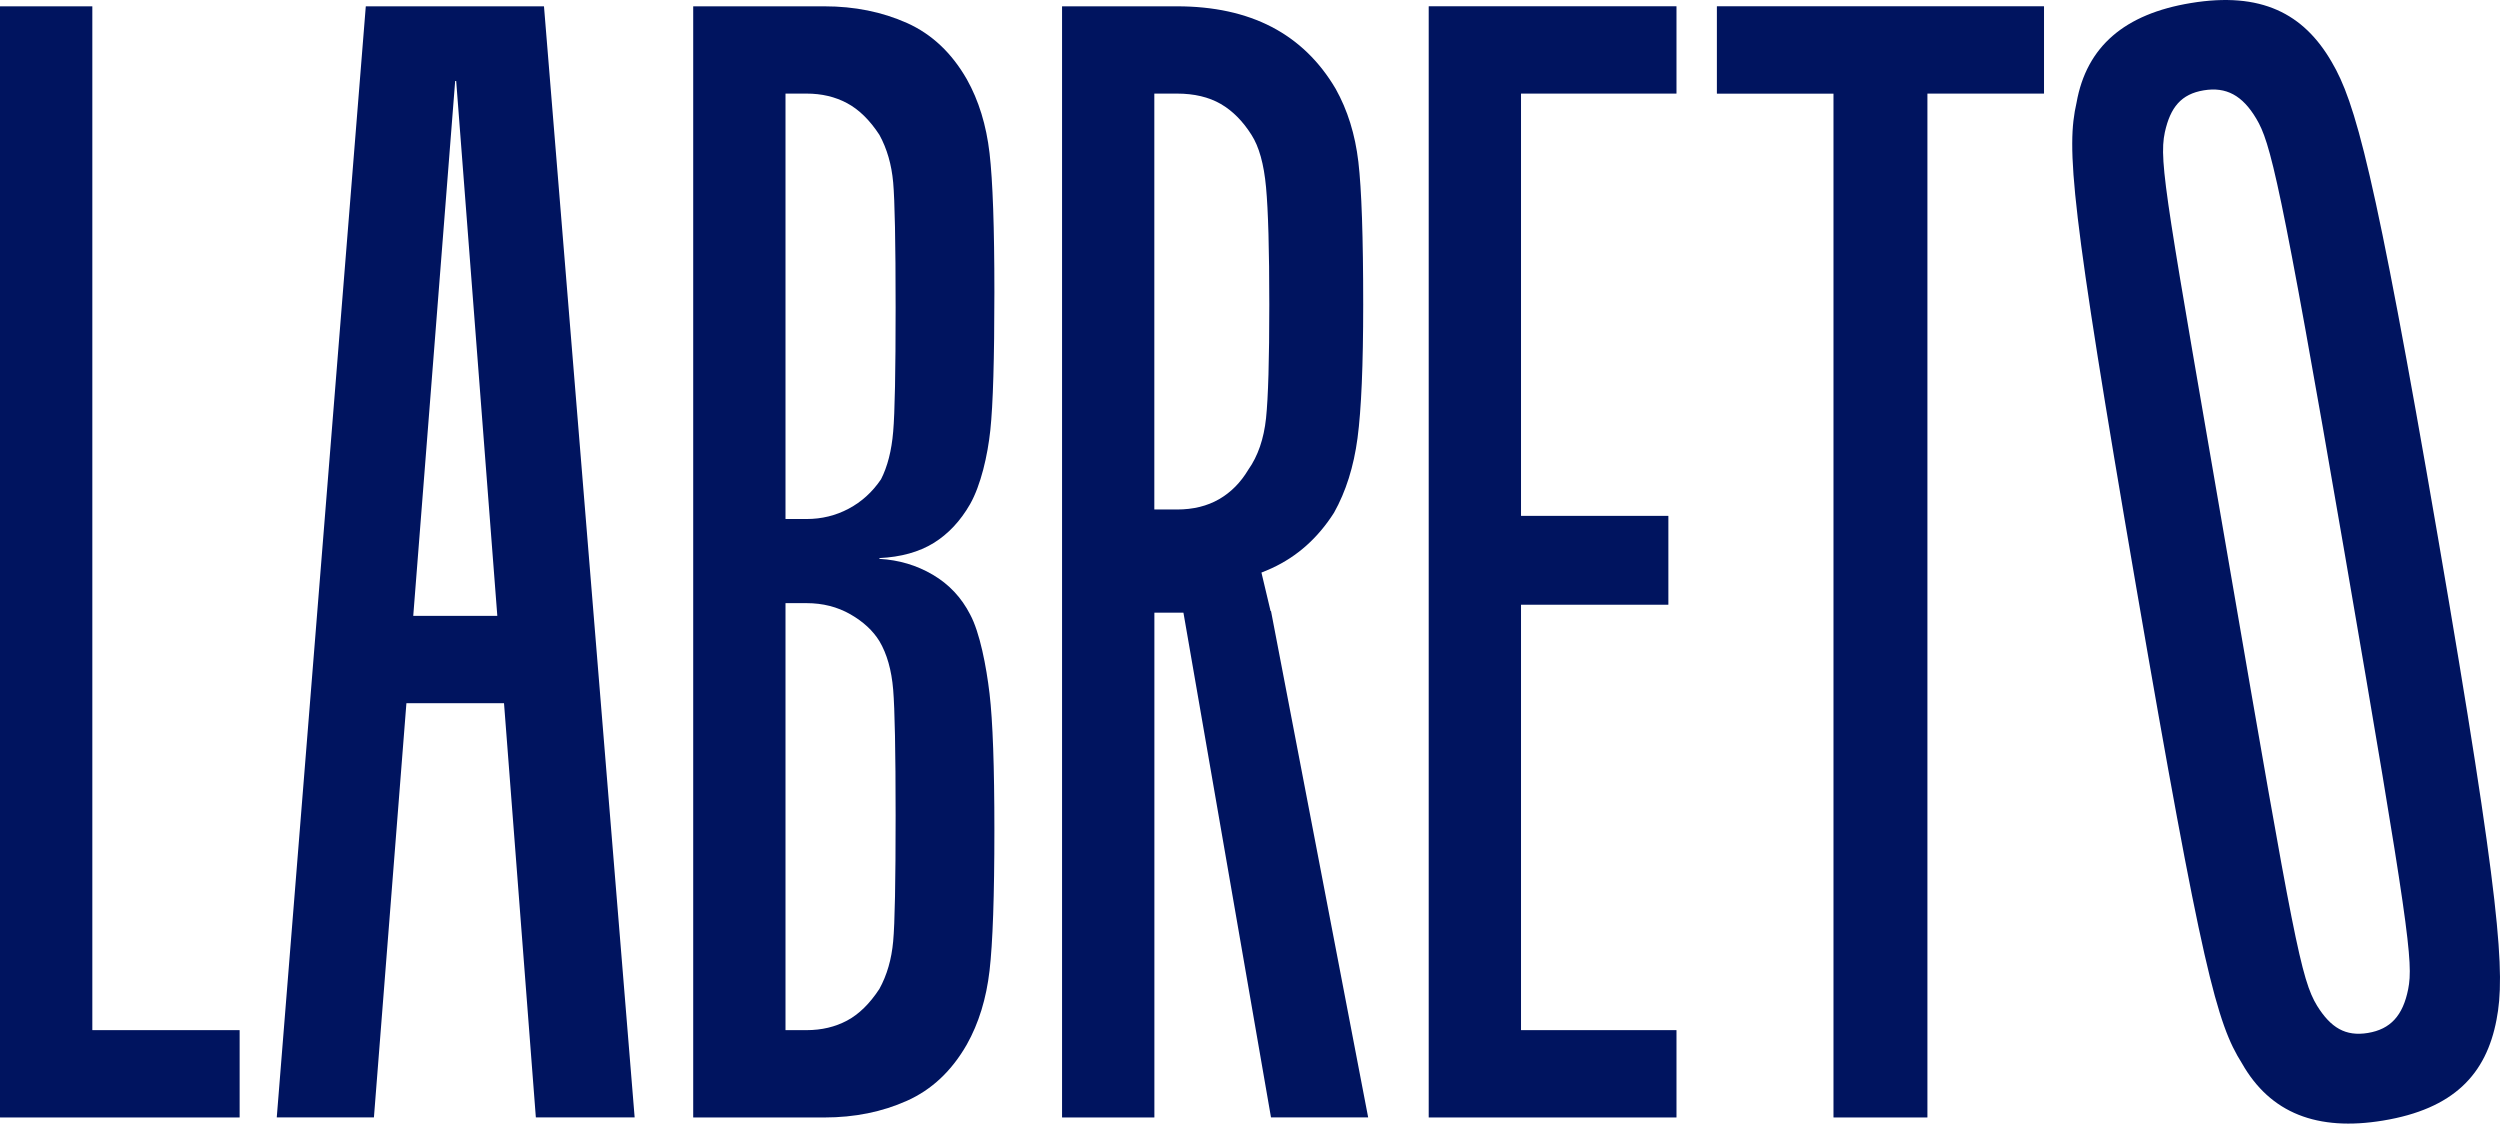 <?xml version="1.0" encoding="UTF-8" standalone="no"?>
<svg width="89" height="40" viewBox="0 0 89 40" fill="none" xmlns="http://www.w3.org/2000/svg">
<path d="M3.291 36.673C3.29 36.671 3.288 36.67 3.287 36.668V0.229C3.285 0.228 3.284 0.226 3.282 0.225H0.004C0.003 0.226 0.001 0.228 0 0.229V39.777C0.001 39.779 0.003 39.78 0.004 39.782H8.527C8.528 39.78 8.53 39.779 8.531 39.777V36.677C8.53 36.675 8.528 36.674 8.527 36.673H3.291Z" fill="#00145F"/>
<path d="M19.36 0.225H13.027C13.025 0.226 13.024 0.226 13.022 0.228L9.853 39.776C9.854 39.777 9.856 39.779 9.857 39.78H13.307C13.309 39.779 13.31 39.779 13.312 39.777L14.468 25.036C14.47 25.035 14.471 25.035 14.473 25.033H17.939C17.94 25.035 17.942 25.035 17.943 25.036L19.076 39.777C19.077 39.779 19.079 39.779 19.08 39.78H22.589C22.59 39.779 22.592 39.777 22.593 39.776L19.366 0.228C19.363 0.228 19.362 0.226 19.36 0.225ZM17.699 21.924H14.717C14.715 21.923 14.714 21.921 14.712 21.92L16.204 2.883C16.227 2.883 16.218 2.883 16.24 2.883L17.704 21.92C17.702 21.921 17.702 21.923 17.699 21.924Z" fill="#00145F"/>
<path d="M33.238 19.331C33.757 19.01 34.19 18.549 34.536 17.946C34.919 17.267 35.16 16.217 35.256 15.312C35.352 14.408 35.4 12.77 35.4 10.397C35.4 8.1 35.343 6.45 35.228 5.452C35.112 4.454 34.843 3.578 34.42 2.824C33.881 1.883 33.171 1.213 32.287 0.818C31.403 0.423 30.424 0.225 29.348 0.225H24.683C24.681 0.226 24.68 0.228 24.678 0.229V39.777C24.68 39.779 24.681 39.78 24.683 39.782H29.348C30.424 39.782 31.403 39.584 32.287 39.188C33.171 38.793 33.881 38.125 34.42 37.182C34.843 36.429 35.112 35.553 35.228 34.555C35.343 33.557 35.4 31.891 35.4 29.554C35.4 27.294 35.343 25.674 35.228 24.694C35.112 23.715 34.882 22.516 34.536 21.874C34.227 21.272 33.786 20.801 33.21 20.462C32.633 20.122 31.999 19.934 31.307 19.896V19.868C32.076 19.83 32.718 19.651 33.238 19.331ZM31.797 24.552C31.854 25.249 31.884 26.747 31.884 29.044C31.884 31.381 31.856 32.869 31.797 33.509C31.74 34.149 31.576 34.715 31.307 35.204C30.961 35.733 30.578 36.107 30.155 36.333C29.731 36.559 29.252 36.673 28.714 36.673H27.968C27.967 36.671 27.965 36.67 27.964 36.668V21.476C27.965 21.475 27.967 21.473 27.968 21.472H28.714C29.291 21.472 29.809 21.604 30.271 21.867C30.732 22.131 31.078 22.451 31.309 22.828C31.576 23.28 31.739 23.855 31.797 24.552ZM30.212 18.11C29.751 18.355 29.252 18.477 28.714 18.477H27.968C27.967 18.476 27.965 18.474 27.964 18.473V3.337C27.965 3.335 27.967 3.334 27.968 3.332H28.714C29.252 3.332 29.731 3.445 30.155 3.672C30.578 3.898 30.963 4.274 31.307 4.801C31.576 5.292 31.74 5.856 31.797 6.496C31.854 7.136 31.884 8.624 31.884 10.961C31.884 13.221 31.856 14.69 31.797 15.368C31.74 16.047 31.595 16.611 31.364 17.063C31.057 17.517 30.672 17.865 30.212 18.11Z" fill="#00145F"/>
<path d="M45.232 21.751L44.908 20.387C44.91 20.385 44.91 20.384 44.911 20.382C45.032 20.335 45.154 20.284 45.273 20.229C46.175 19.815 46.917 19.156 47.492 18.251C47.914 17.498 48.193 16.612 48.328 15.596C48.463 14.578 48.53 12.996 48.53 10.849C48.53 8.439 48.473 6.743 48.358 5.763C48.243 4.783 47.973 3.918 47.55 3.163C46.974 2.184 46.214 1.45 45.273 0.959C44.331 0.47 43.208 0.225 41.901 0.225H37.813C37.812 0.226 37.81 0.228 37.809 0.229V39.777C37.81 39.779 37.812 39.78 37.813 39.782H41.091C41.093 39.78 41.094 39.779 41.096 39.777V21.816C41.097 21.814 41.099 21.813 41.1 21.811H42.126C42.128 21.813 42.129 21.813 42.131 21.814L45.247 39.777C45.248 39.779 45.249 39.779 45.251 39.78H48.701C48.703 39.779 48.703 39.777 48.706 39.776L45.248 21.754L45.232 21.751ZM43.4 17.771C42.975 18.016 42.477 18.138 41.901 18.138H41.099C41.097 18.137 41.096 18.135 41.094 18.134V3.337C41.096 3.335 41.097 3.334 41.099 3.332H41.901C42.516 3.332 43.034 3.456 43.458 3.7C43.88 3.945 44.244 4.312 44.553 4.801C44.821 5.217 44.995 5.838 45.071 6.666C45.148 7.496 45.187 8.89 45.187 10.848C45.187 12.807 45.148 14.153 45.071 14.888C44.993 15.622 44.784 16.235 44.438 16.724C44.168 17.177 43.822 17.527 43.4 17.771Z" fill="#00145F"/>
<path d="M50.867 0.225C50.865 0.226 50.864 0.228 50.862 0.229V39.777C50.864 39.779 50.865 39.78 50.867 39.782H59.678C59.68 39.78 59.681 39.779 59.683 39.777V36.677C59.681 36.676 59.68 36.674 59.678 36.673H54.152C54.151 36.671 54.149 36.67 54.148 36.668V21.532C54.149 21.531 54.151 21.529 54.152 21.528H59.389C59.391 21.526 59.392 21.525 59.394 21.523V18.369C59.392 18.367 59.391 18.366 59.389 18.364H54.152C54.151 18.363 54.149 18.361 54.148 18.36V3.337C54.149 3.335 54.151 3.334 54.152 3.332H59.678C59.68 3.331 59.681 3.329 59.683 3.328V0.228C59.681 0.226 59.68 0.225 59.678 0.223H50.867V0.225Z" fill="#00145F"/>
<path d="M61.126 0.225C61.124 0.226 61.123 0.228 61.121 0.229V3.329C61.123 3.331 61.124 3.332 61.126 3.334H65.268C65.269 3.335 65.271 3.337 65.272 3.338V39.777C65.274 39.779 65.275 39.78 65.277 39.782H68.611C68.613 39.78 68.614 39.779 68.616 39.777V3.337C68.617 3.335 68.619 3.334 68.62 3.332H72.762C72.764 3.331 72.765 3.329 72.767 3.328V0.228C72.765 0.226 72.764 0.225 72.762 0.223H61.126V0.225Z" fill="#00145F"/>
<path d="M86.788 19.112C84.529 5.98 83.84 3.623 83.01 2.209C82.01 0.479 80.497 -0.305 77.99 0.109C75.653 0.495 74.283 1.642 73.925 3.654C73.558 5.267 73.7 7.254 76.047 20.887C78.393 34.521 78.924 36.445 79.811 37.85C80.822 39.636 82.501 40.278 84.838 39.892C87.346 39.478 88.511 38.25 88.878 36.292C89.187 34.691 89.049 32.243 86.788 19.112ZM85.731 35.214C85.542 36.164 85.097 36.64 84.299 36.773C83.5 36.905 82.977 36.589 82.49 35.808C81.918 34.868 81.659 33.465 79.399 20.334C77.14 7.202 76.841 5.781 77.068 4.71C77.265 3.816 77.653 3.349 78.452 3.216C79.25 3.084 79.83 3.391 80.326 4.228C80.822 5.065 81.165 6.308 83.464 19.661C85.764 33.017 85.919 34.264 85.731 35.214Z" fill="#00145F"/>
</svg>
